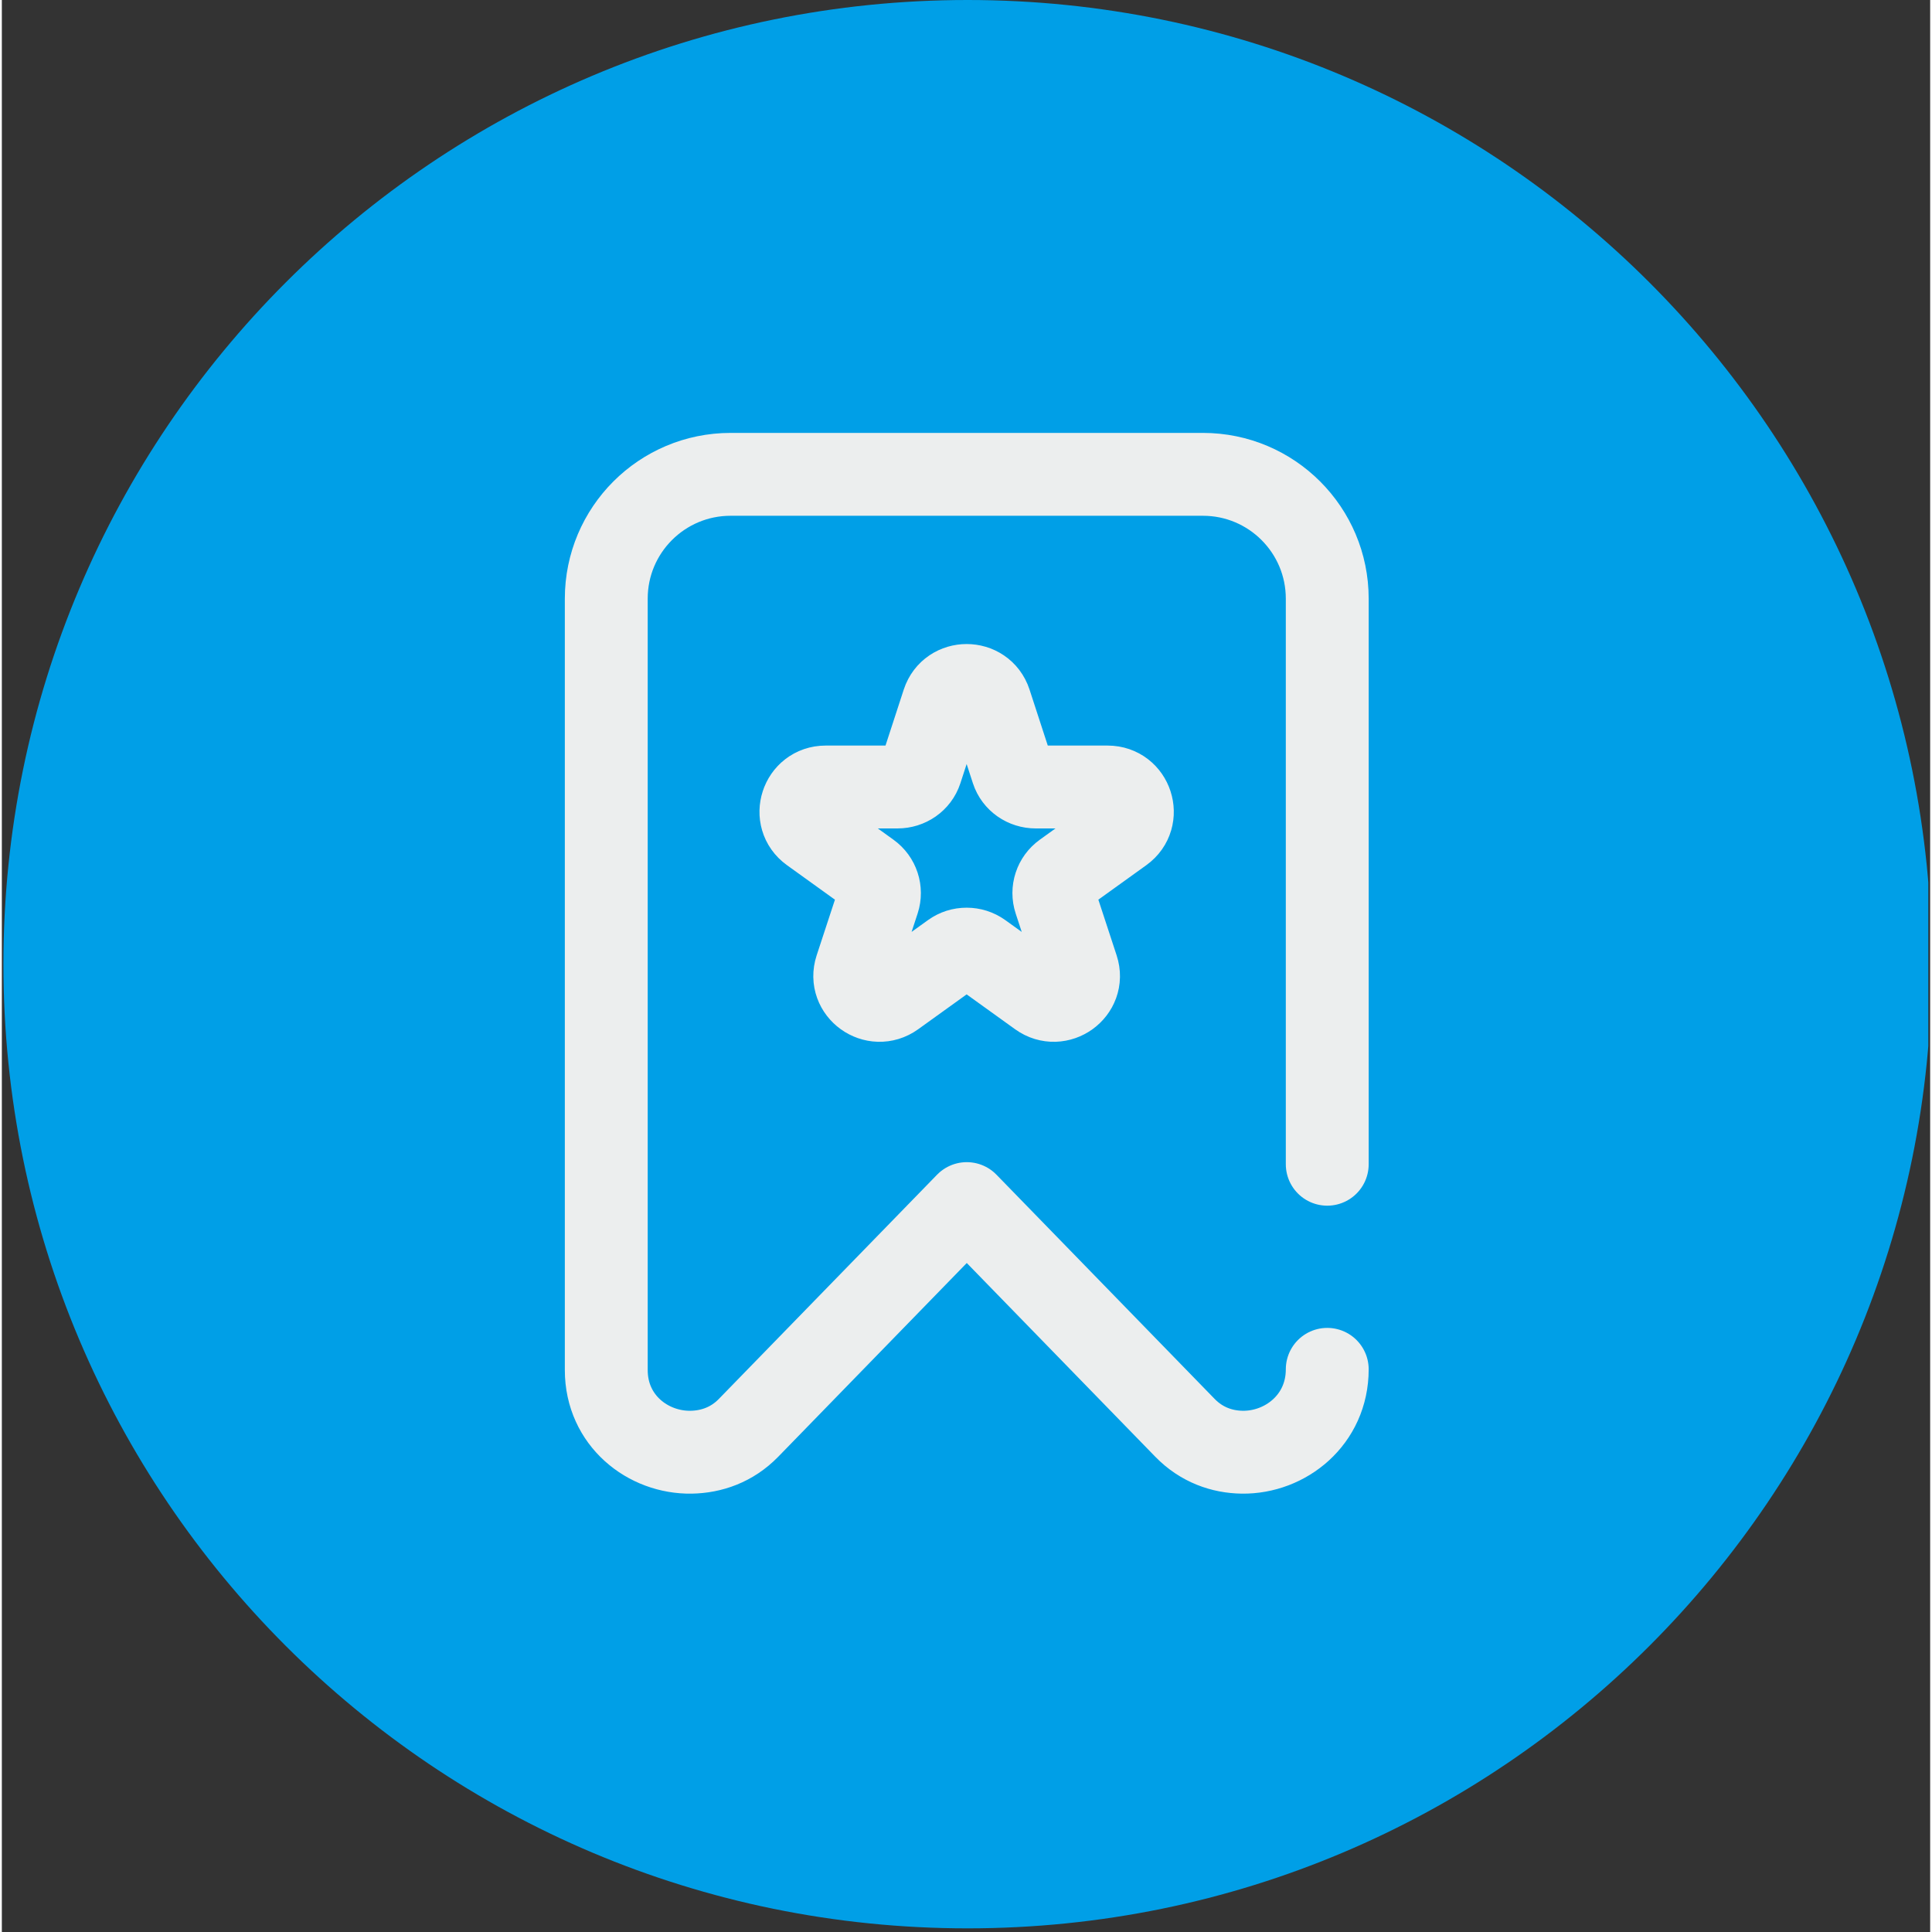 <svg version="1.0" preserveAspectRatio="xMidYMid meet" height="378" viewBox="0 0 282.96 283.5" zoomAndPan="magnify" width="378" xmlns:xlink="http://www.w3.org/1999/xlink" xmlns="http://www.w3.org/2000/svg"><rect x="0" y="0" width="282.96" height="283.5" fill="#333333" stroke="none"/><defs><clipPath id="71050defe9"><path clip-rule="nonzero" d="M 0.23 0 L 282.691 0 L 282.691 282.965 L 0.23 282.965 Z M 0.23 0"></path></clipPath><clipPath id="be44f90971"><path clip-rule="nonzero" d="M 141.711 0 C 63.574 0 0.23 63.344 0.23 141.484 C 0.23 219.621 63.574 282.965 141.711 282.965 C 219.852 282.965 283.195 219.621 283.195 141.484 C 283.195 63.344 219.852 0 141.711 0 Z M 141.711 0"></path></clipPath><clipPath id="a628a940df"><path clip-rule="nonzero" d="M 0.23 0 L 282.691 0 L 282.691 282.965 L 0.23 282.965 Z M 0.23 0"></path></clipPath><clipPath id="7f1e0603f4"><path clip-rule="nonzero" d="M 141.711 0 C 63.574 0 0.23 63.344 0.23 141.484 C 0.23 219.621 63.574 282.965 141.711 282.965 C 219.852 282.965 283.195 219.621 283.195 141.484 C 283.195 63.344 219.852 0 141.711 0 Z M 141.711 0"></path></clipPath><clipPath id="2c4edac3aa"><rect height="283" y="0" width="283" x="0"></rect></clipPath><clipPath id="d8d6c1853c"><path clip-rule="nonzero" d="M 82 63.473 L 201 63.473 L 201 219.199 L 82 219.199 Z M 82 63.473"></path></clipPath></defs><g clip-path="url(#71050defe9)"><g clip-path="url(#be44f90971)"><g transform="matrix(1, 0, 0, 1, 0, 0)"><g clip-path="url(#2c4edac3aa)"><g clip-path="url(#a628a940df)"><g clip-path="url(#7f1e0603f4)"><path fill-rule="nonzero" fill-opacity="1" d="M 0.23 0 L 283.195 0 L 283.195 282.965 L 0.23 282.965 Z M 0.23 0" fill="#009fe7"></path></g></g></g></g></g></g><g clip-path="url(#d8d6c1853c)"><path stroke-miterlimit="10" stroke-opacity="1" stroke-width="40" stroke="#eceeee" d="M 0.005 -0.005 L 0.005 273.002 C 0.005 306.138 -26.862 333.006 -59.998 333.006 L -288.003 333.006 C -321.138 333.006 -348.006 306.138 -348.006 273.002 L -348.006 -99.347 C -348.006 -123.774 -327.803 -139.366 -306.998 -139.006 C -297.237 -138.827 -287.335 -135.462 -279.333 -127.242 L -173.994 -19 L -68.667 -127.242 C -60.666 -135.462 -50.764 -138.878 -41.003 -139.006 C -20.197 -139.263 0.005 -123.428 0.005 -99" stroke-linejoin="round" fill="none" transform="matrix(0.304, 0, 0, -0.304, 194.487, 170.838)" stroke-linecap="round"></path></g><path stroke-miterlimit="10" stroke-opacity="1" stroke-width="40" stroke="#eceeee" d="M -0.003 -0.004 L -34.692 -0.004 C -39.842 -0.004 -44.427 3.129 -46.02 7.984 L -56.731 40.85 C -58.516 46.282 -63.294 49.005 -68.059 49.005 C -72.836 49.005 -77.614 46.282 -79.399 40.85 L -90.11 7.984 C -91.703 3.129 -96.288 -0.004 -101.438 -0.004 L -136.128 -0.004 C -147.674 -0.004 -152.464 -14.774 -143.127 -21.491 L -115.065 -41.68 C -110.891 -44.673 -109.144 -50.003 -110.737 -54.857 L -121.461 -87.505 C -125.031 -98.37 -112.47 -107.412 -103.133 -100.695 L -75.071 -80.505 C -72.978 -79.003 -70.64 -78.258 -68.059 -78.258 C -65.606 -78.258 -63.153 -79.003 -61.059 -80.505 L -32.997 -100.695 C -23.66 -107.412 -11.099 -98.37 -14.67 -87.505 L -25.381 -54.857 C -26.986 -50.003 -25.24 -44.673 -21.066 -41.68 L 6.997 -21.491 C 16.334 -14.774 11.543 -0.004 -0.003 -0.004 Z M -0.003 -0.004" stroke-linejoin="round" fill="none" transform="matrix(0.304, 0, 0, -0.304, 162.266, 115.483)" stroke-linecap="round"></path></svg>